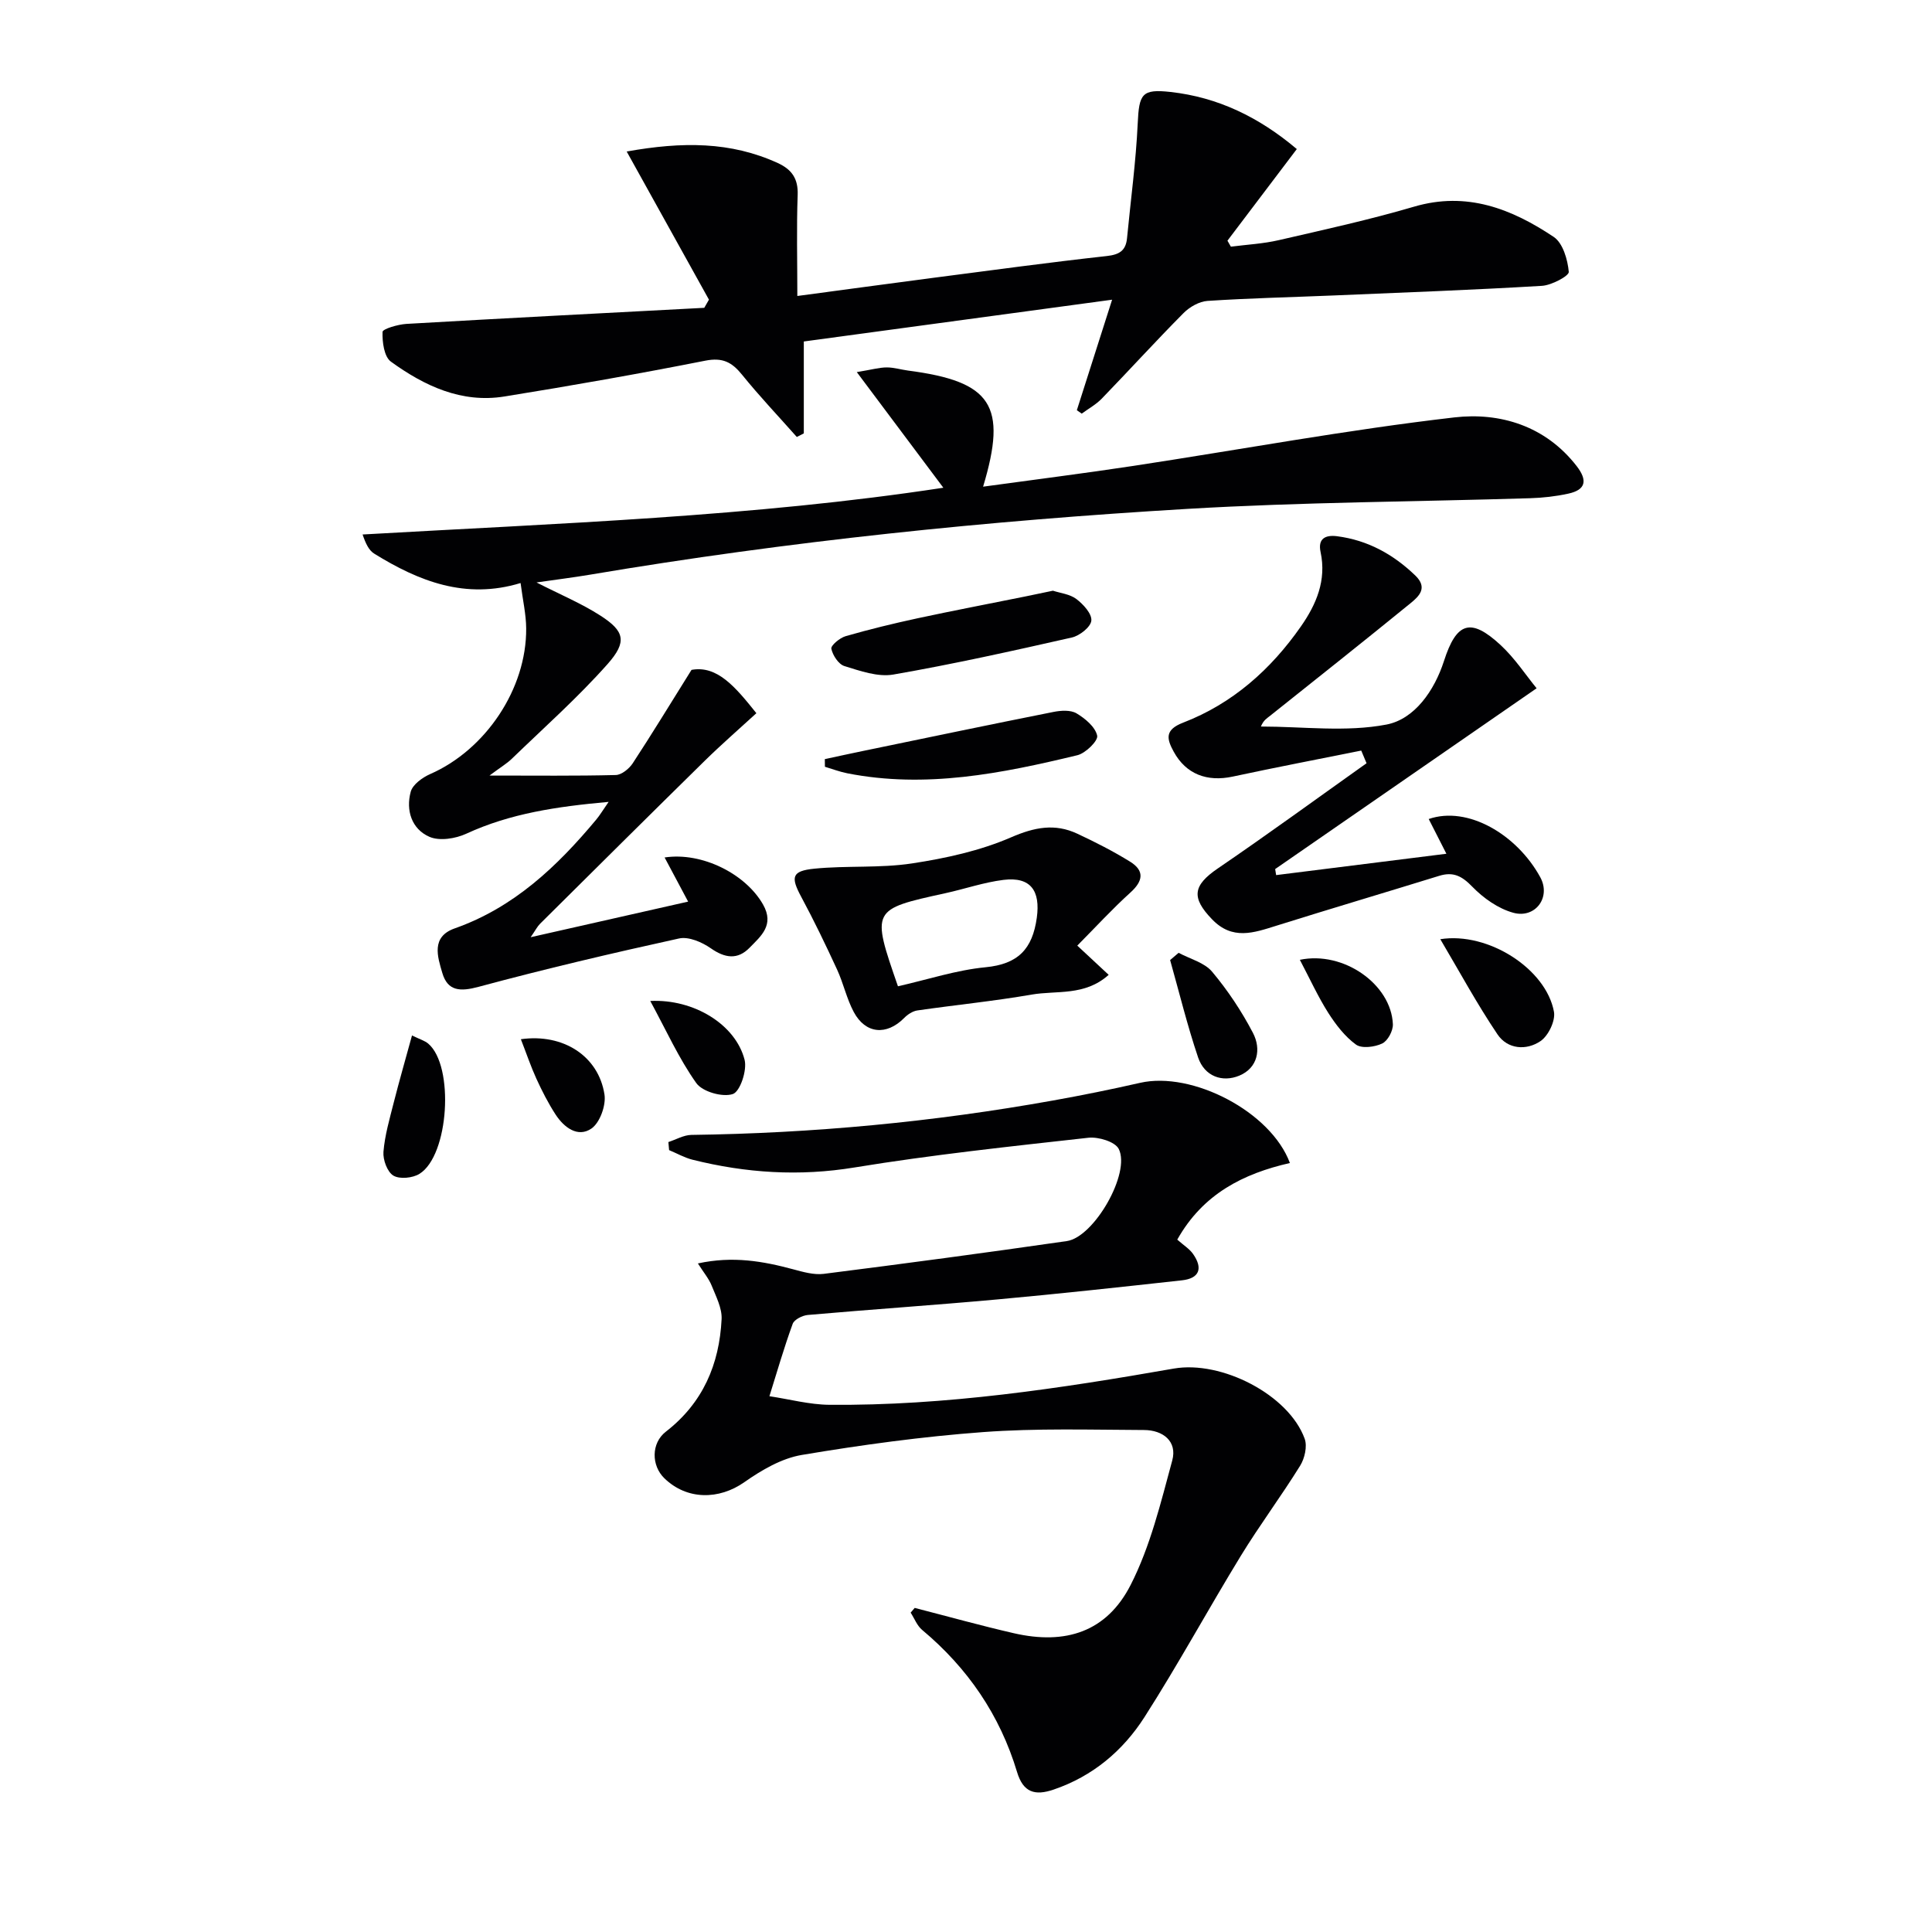 <svg enable-background="new 0 0 400 400" viewBox="0 0 400 400" xmlns="http://www.w3.org/2000/svg"><g fill="#010103"><path d="m243.74 256.65c1.33 1.18 2.53 1.91 3.27 2.97 2.11 3.01 1.29 5.07-2.32 5.46-12.71 1.4-25.43 2.79-38.17 3.95-13.08 1.19-26.19 2.07-39.27 3.22-1.12.1-2.8.94-3.13 1.83-1.8 4.93-3.25 9.98-4.82 14.99 4.14.62 8.27 1.74 12.41 1.78 24.04.21 47.71-3.37 71.3-7.5 9.89-1.73 23.81 5.42 27.11 14.53.57 1.57 0 4.07-.94 5.58-3.93 6.34-8.41 12.33-12.3 18.69-6.76 11.06-12.96 22.47-19.94 33.38-4.46 6.96-10.71 12.23-18.79 14.98-3.86 1.32-6.3.63-7.58-3.63-3.54-11.78-10.21-21.53-19.66-29.43-1.05-.88-1.59-2.37-2.37-3.57.28-.33.56-.65.84-.98 6.84 1.76 13.64 3.66 20.52 5.24 10.75 2.47 19.23-.3 24.18-9.98 4.08-7.99 6.24-17.03 8.62-25.78 1.08-3.99-1.94-6.29-5.82-6.31-11.12-.05-22.28-.39-33.35.43-12.56.93-25.09 2.64-37.52 4.73-4.18.7-8.33 3.13-11.89 5.63-5.26 3.7-11.92 3.73-16.58-.81-2.7-2.63-2.75-7.26.32-9.64 7.67-5.94 11.08-13.95 11.54-23.3.11-2.28-1.16-4.69-2.06-6.94-.58-1.44-1.64-2.69-2.85-4.59 7.26-1.58 13.5-.46 19.75 1.22 2.05.55 4.27 1.19 6.3.94 16.8-2.13 33.58-4.37 50.34-6.79 5.65-.82 13.26-14.09 10.74-19.08-.76-1.5-4.23-2.54-6.29-2.31-16.16 1.8-32.36 3.52-48.4 6.15-11.43 1.88-22.48 1.16-33.54-1.6-1.68-.42-3.24-1.32-4.86-1.99-.05-.56-.1-1.11-.15-1.67 1.58-.51 3.16-1.45 4.75-1.48 25.16-.33 50.12-2.68 74.87-7.12 6.04-1.08 12.06-2.3 18.04-3.66 10.77-2.46 27.09 5.97 31.02 16.6-9.62 2.19-17.99 6.37-23.32 15.86z"/><path d="m195.31 100.98c-5.72-7.64-11.41-15.25-17.92-23.94 3.15-.52 4.66-.96 6.17-.97 1.48-.01 2.95.45 4.43.65 17.33 2.26 20.62 7.18 15.55 24.04 10.52-1.45 20.83-2.74 31.1-4.3 22.15-3.37 44.22-7.47 66.46-10.04 9.43-1.09 18.86 1.72 25.34 10.09 2.27 2.94 1.92 4.91-1.77 5.7-2.57.56-5.24.86-7.87.94-23.61.73-47.26.81-70.82 2.2-41.46 2.45-82.77 6.7-123.76 13.62-3.51.59-7.05 1.03-11.14 1.62 4.9 2.51 9.29 4.33 13.22 6.86 5 3.21 5.6 5.4 1.48 10.05-6.15 6.93-13.13 13.13-19.81 19.59-1.02.99-2.28 1.73-4.63 3.48 9.63 0 17.89.1 26.15-.11 1.2-.03 2.75-1.29 3.49-2.4 3.95-6.02 7.69-12.17 12.19-19.37 5.3-.97 9.03 3.46 13.43 8.97-3.63 3.33-7.28 6.5-10.73 9.89-11.39 11.19-22.72 22.45-34.05 33.7-.57.56-.94 1.32-1.95 2.79 11.21-2.53 21.57-4.88 32.6-7.37-1.79-3.35-3.31-6.2-4.87-9.14 7.77-1.18 16.8 3.43 20.38 9.74 2.41 4.25-.44 6.54-2.79 8.95-2.48 2.54-5.1 2.16-8.03.11-1.82-1.27-4.59-2.47-6.57-2.03-13.9 3.05-27.77 6.31-41.5 10.01-3.79 1.02-6.4.92-7.51-2.86-.99-3.36-2.38-7.5 2.57-9.24 12.26-4.32 21.22-12.84 29.3-22.53.72-.86 1.29-1.83 2.56-3.66-10.74.97-20.34 2.38-29.47 6.59-2.23 1.03-5.55 1.56-7.64.64-3.68-1.61-4.91-5.5-3.86-9.34.41-1.49 2.42-2.94 4.03-3.65 11.46-5.02 19.97-17.64 19.87-30.16-.02-2.91-.7-5.82-1.16-9.39-11.38 3.47-21.08-.37-30.31-6.09-1.1-.68-1.76-2.08-2.4-3.96 40.55-2.32 80.92-3.67 120.24-9.68z"/><path d="m222.95 84.93c2.28-7.15 4.56-14.29 7.3-22.88-22.01 2.98-42.75 5.79-63.83 8.65v19.03c-.48.25-.97.49-1.45.74-3.79-4.28-7.74-8.44-11.33-12.88-2.1-2.6-4.02-3.62-7.59-2.92-13.82 2.73-27.71 5.18-41.62 7.42-8.87 1.43-16.56-2.19-23.49-7.21-1.42-1.03-1.81-4.07-1.74-6.16.02-.62 3.17-1.55 4.93-1.66 20.56-1.19 41.12-2.24 61.68-3.33.32-.56.65-1.13.97-1.69-5.54-9.99-11.09-19.98-17.03-30.67 11.52-2.07 21.56-2.07 31.29 2.39 2.88 1.32 4.23 3.22 4.11 6.59-.25 6.79-.07 13.6-.07 20.93 9.67-1.29 18.83-2.54 28-3.74 12.01-1.56 24.02-3.2 36.06-4.53 2.65-.29 3.95-1.14 4.2-3.7.76-7.91 1.84-15.8 2.21-23.73.28-6.14.85-7.2 6.78-6.54 9.86 1.09 18.36 5.24 26.16 11.82-4.88 6.44-9.62 12.7-14.36 18.97.24.41.48.82.71 1.24 3.31-.43 6.68-.6 9.92-1.35 9.37-2.16 18.78-4.22 28-6.93 10.93-3.22 20.22.45 28.92 6.26 1.9 1.27 2.89 4.7 3.12 7.24.07.83-3.55 2.77-5.56 2.89-14.42.86-28.87 1.39-43.31 2-8.64.36-17.29.55-25.92 1.12-1.73.11-3.73 1.26-4.99 2.54-5.74 5.78-11.23 11.82-16.9 17.68-1.19 1.23-2.76 2.09-4.16 3.12-.35-.25-.68-.48-1.01-.71z"/><path d="m281.83 155.4c-8.86 1.78-17.74 3.48-26.58 5.38-5.34 1.15-9.7-.49-12.24-5.14-1.42-2.6-1.98-4.52 1.96-6.03 10.2-3.93 18.14-10.99 24.36-19.9 3.2-4.58 5.34-9.56 4.08-15.42-.6-2.79 1.01-3.58 3.42-3.27 6.33.82 11.6 3.72 16.18 8.12 2.65 2.54.8 4.3-.95 5.73-9.64 7.86-19.4 15.59-29.13 23.35-.62.5-1.34.88-1.87 2.2 8.69 0 17.62 1.2 26-.41 5.8-1.12 9.91-7 11.9-13.16 2.58-8.02 5.51-9.04 11.69-3.33 2.98 2.75 5.26 6.26 7.49 8.98-18.47 12.77-36.3 25.1-54.13 37.43.07.42.14.84.2 1.25 11.46-1.44 22.92-2.87 35.25-4.42-1.38-2.72-2.52-4.95-3.66-7.19 8.06-2.79 18.24 3.18 23.09 12.04 2.29 4.18-1.03 8.61-5.57 7.37-3.12-.85-6.2-3.03-8.5-5.4-2.13-2.2-3.93-3.15-6.84-2.25-11.23 3.47-22.5 6.81-33.72 10.33-4.69 1.47-9.1 3.06-13.32-1.33-4.33-4.49-3.98-7 1.21-10.54 10.38-7.08 20.53-14.49 30.78-21.77-.36-.87-.73-1.74-1.1-2.62z"/><path d="m223.04 195.78c2.71 2.52 4.48 4.17 6.5 6.05-4.96 4.45-10.77 3.19-15.95 4.09-7.84 1.36-15.77 2.14-23.65 3.28-.99.14-2.04.84-2.76 1.58-3.63 3.65-7.98 3.3-10.42-1.26-1.47-2.75-2.13-5.91-3.44-8.76-2.35-5.09-4.78-10.15-7.44-15.09-2.2-4.09-1.98-5.35 2.72-5.82 6.72-.67 13.59-.08 20.23-1.09 6.98-1.06 14.1-2.62 20.53-5.41 4.85-2.1 9.05-2.91 13.69-.74 3.74 1.75 7.44 3.63 10.94 5.8 2.99 1.86 2.7 3.99.05 6.38-3.77 3.41-7.22 7.18-11 10.99zm-37.13 8.42c6.23-1.41 12.11-3.36 18.13-3.94 6.73-.65 9.72-3.75 10.62-10.26.76-5.54-1.23-8.52-6.88-7.83-4.07.5-8.03 1.88-12.06 2.76-15.33 3.36-15.33 3.34-9.81 19.27z"/><path d="m218 122.3c1.53.5 3.5.7 4.85 1.72 1.44 1.09 3.24 3.06 3.1 4.47-.12 1.32-2.42 3.14-4.04 3.5-12.28 2.78-24.58 5.52-36.97 7.67-3.2.55-6.85-.75-10.12-1.76-1.21-.37-2.42-2.23-2.7-3.59-.13-.67 1.74-2.24 2.94-2.59 4.91-1.42 9.9-2.63 14.9-3.71 7.44-1.6 14.91-3.02 22.37-4.53 1.78-.36 3.55-.74 5.67-1.18z"/><path d="m170.77 157.17c2.65-.57 5.3-1.16 7.95-1.7 13.12-2.71 26.24-5.46 39.38-8.07 1.55-.31 3.55-.44 4.78.29 1.8 1.07 3.89 2.82 4.28 4.62.23 1.05-2.4 3.64-4.1 4.05-15.66 3.78-31.43 6.94-47.65 3.74-1.57-.31-3.08-.89-4.62-1.35-.01-.54-.01-1.06-.02-1.58z"/><path d="m298.2 194.45c9.92-1.57 21.9 6.15 23.53 15.02.34 1.86-1.15 4.96-2.77 6.07-2.94 2.01-6.85 1.71-8.93-1.4-4.22-6.26-7.83-12.93-11.83-19.69z"/><path d="m244.02 197.27c2.36 1.27 5.34 2.01 6.94 3.92 3.25 3.87 6.11 8.18 8.45 12.66 1.77 3.39.97 7.26-2.8 8.84-3.56 1.49-7.23.14-8.55-3.74-2.24-6.62-3.9-13.44-5.8-20.18.59-.5 1.18-1 1.76-1.5z"/><path d="m85.3 214.38c1.63.8 2.64 1.08 3.36 1.69 5.43 4.62 4.31 23.16-1.81 26.96-1.41.88-4.1 1.15-5.4.37-1.27-.76-2.19-3.28-2.06-4.93.28-3.43 1.28-6.83 2.13-10.2 1.14-4.48 2.42-8.92 3.78-13.89z"/><path d="m134.63 207.24c9-.45 17.66 4.86 19.53 12.18.55 2.16-.93 6.59-2.44 7.09-2.12.71-6.28-.47-7.56-2.27-3.61-5.08-6.21-10.89-9.53-17z"/><path d="m269.12 198.72c9.07-1.9 18.92 5.09 19.26 13.33.06 1.36-1.06 3.46-2.22 4-1.55.74-4.23 1.08-5.42.22-2.3-1.67-4.18-4.13-5.74-6.57-2.11-3.33-3.77-6.97-5.88-10.98z"/><path d="m107.84 215.16c8.75-1.24 16.08 3.48 17.31 11.44.35 2.24-.95 5.86-2.71 7.06-2.82 1.93-5.68-.24-7.42-2.92-1.52-2.34-2.8-4.86-3.97-7.41-1.15-2.52-2.04-5.17-3.21-8.17z"/></g></svg>